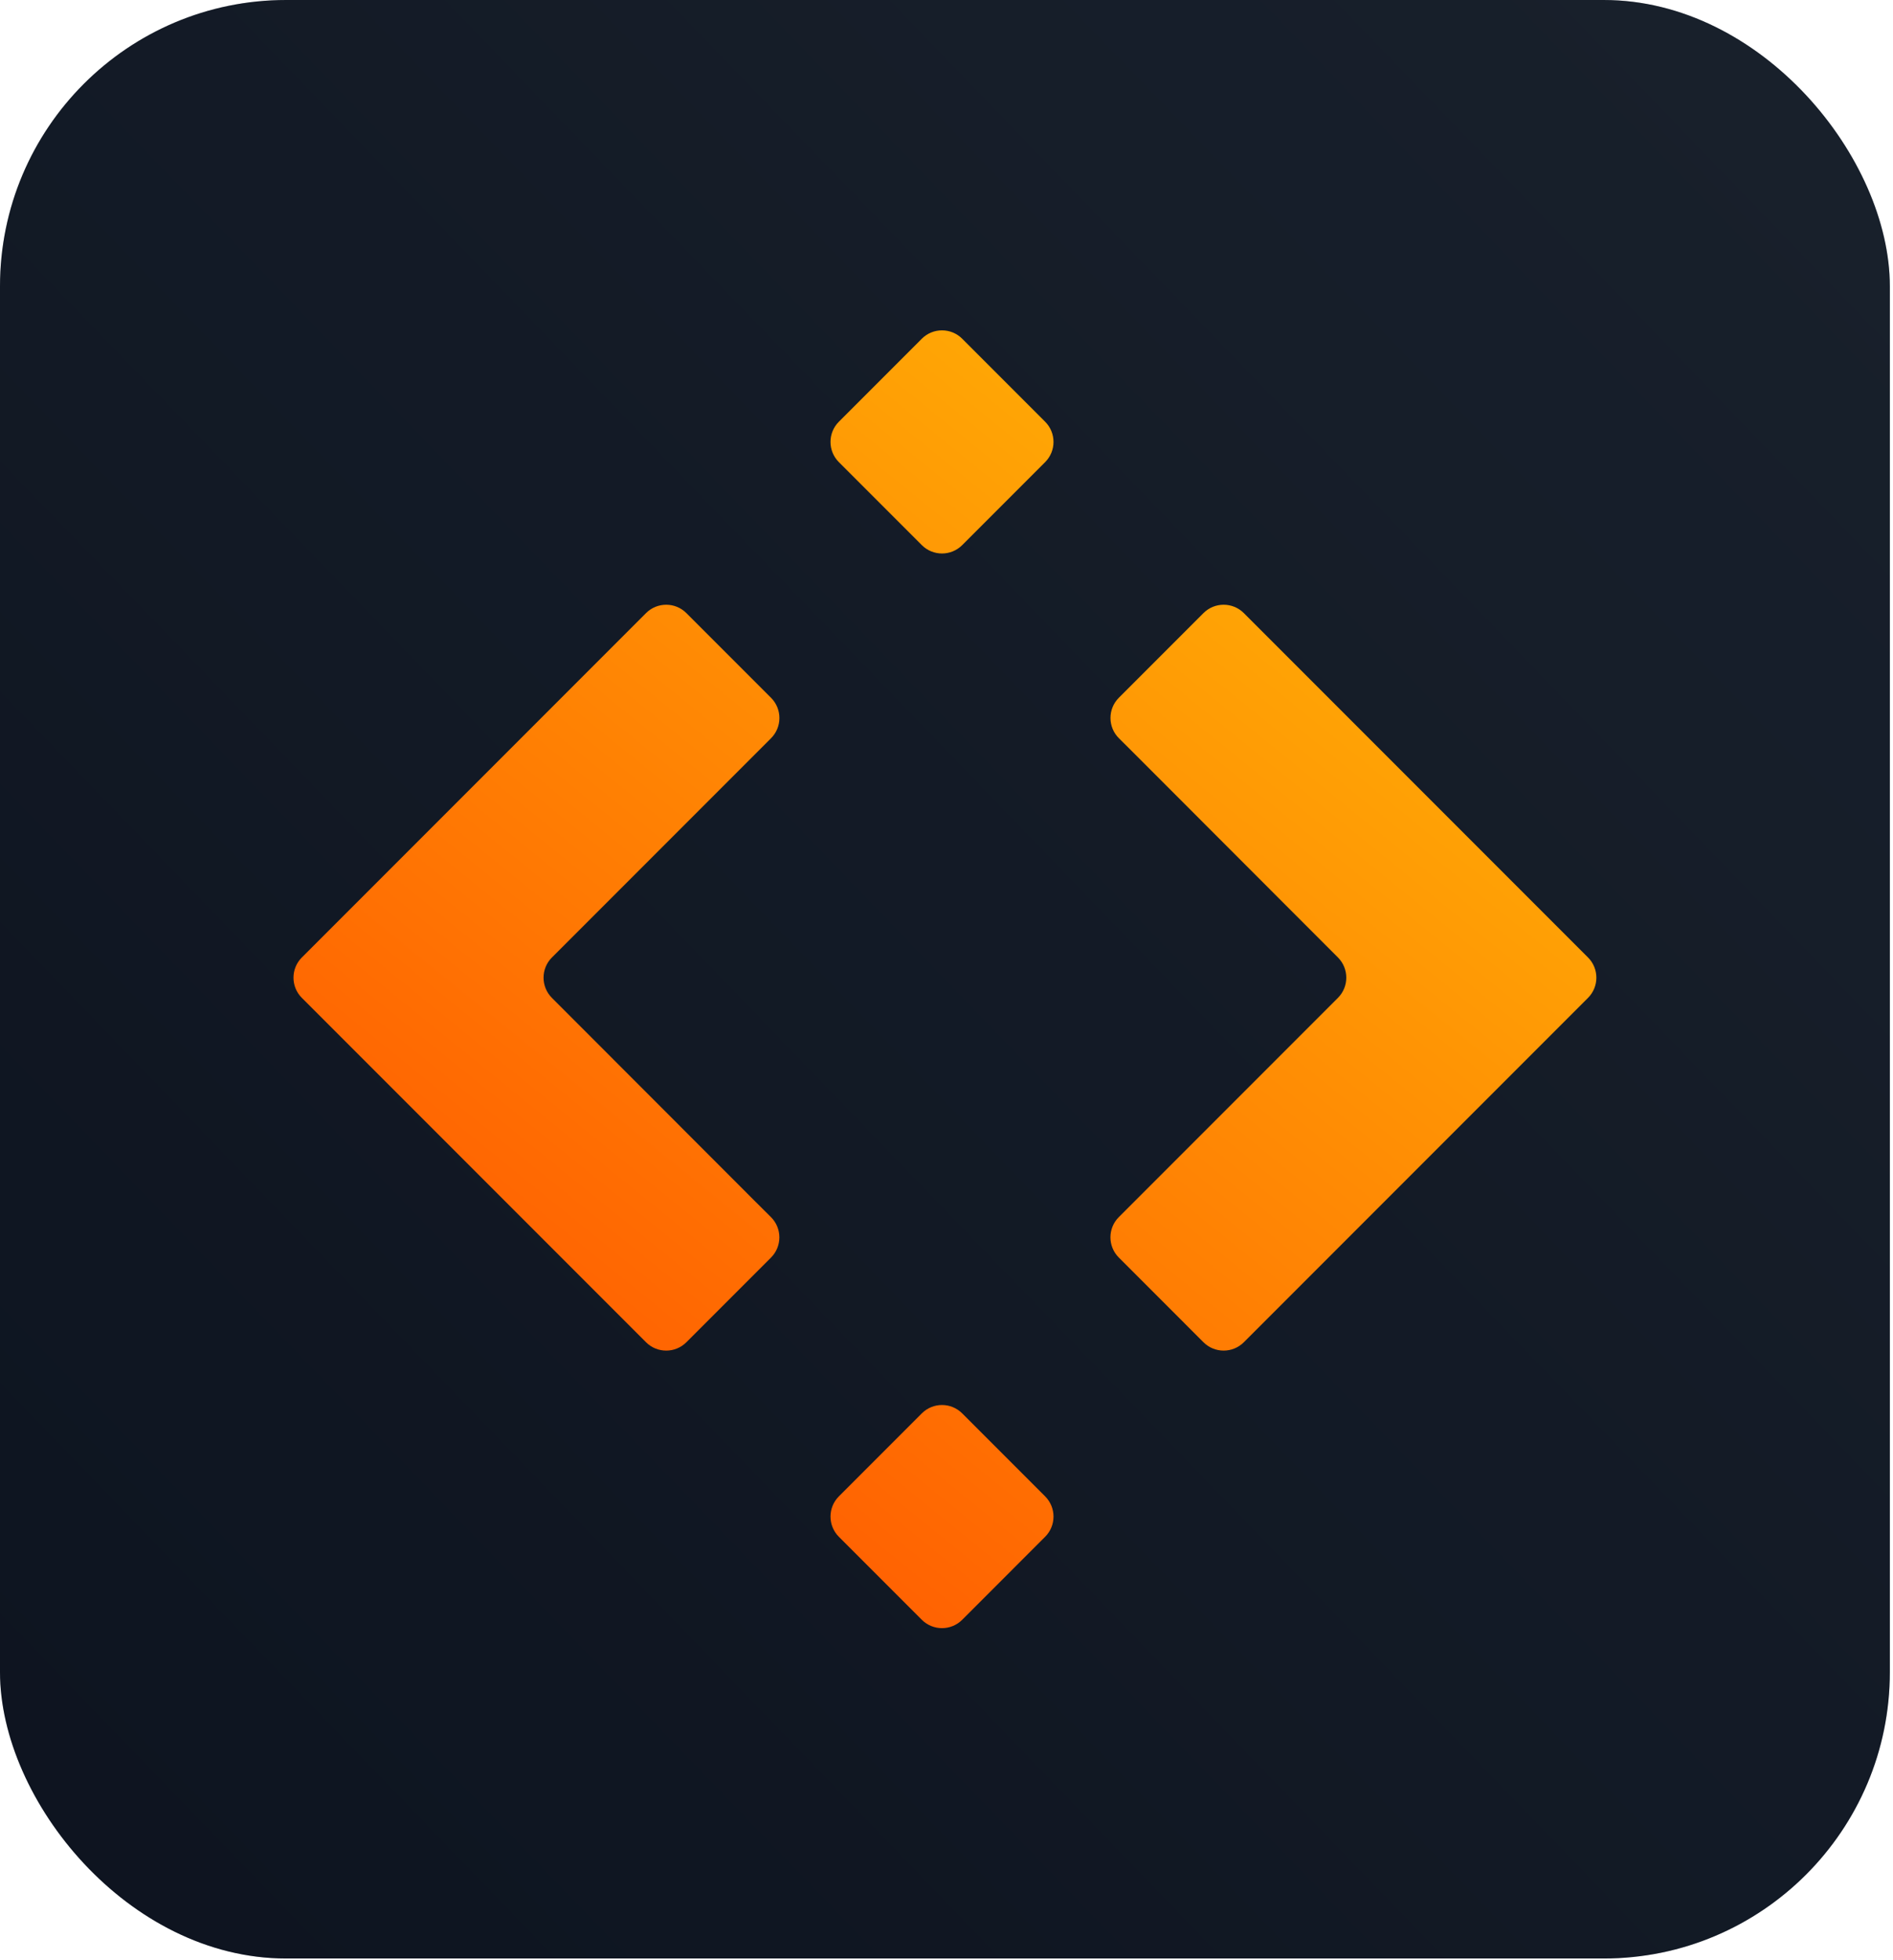 <svg width="258" height="267" viewBox="0 0 258 267" fill="none" xmlns="http://www.w3.org/2000/svg">
<rect width="257.571" height="266.775" rx="39" fill="url(#paint0_linear_2024_12)"/>
<rect width="257.571" height="266.775" rx="39" fill="black" fill-opacity="0.2"/>
<path d="M216.431 130.419C217.951 131.94 217.951 134.405 216.431 135.925L169.526 182.83C168.005 184.35 165.54 184.35 164.02 182.83L152.484 171.294C150.964 169.773 150.964 167.308 152.484 165.788L182.348 135.924C183.868 134.404 183.868 131.94 182.349 130.419L154.745 102.795L152.496 100.556C150.97 99.037 150.967 96.567 152.49 95.044L164.02 83.514C165.54 81.994 168.005 81.994 169.526 83.514L216.431 130.419Z" fill="url(#paint1_linear_2024_12)"/>
<path d="M41.14 135.925C39.62 134.405 39.62 131.94 41.14 130.42L88.045 83.515C89.566 81.994 92.031 81.994 93.551 83.515L105.087 95.051C106.607 96.571 106.607 99.036 105.087 100.557L75.223 130.421C73.703 131.941 73.703 134.405 75.222 135.925L102.826 163.55L105.075 165.788C106.601 167.308 106.604 169.777 105.081 171.3L93.551 182.83C92.031 184.351 89.566 184.351 88.045 182.83L41.14 135.925Z" fill="url(#paint2_linear_2024_12)"/>
<path d="M125.634 46.14C127.155 44.62 129.62 44.62 131.14 46.14L142.443 57.444C143.964 58.964 143.964 61.429 142.443 62.949L131.14 74.252C129.62 75.773 127.155 75.773 125.634 74.252L114.331 62.949C112.811 61.429 112.811 58.964 114.331 57.444L125.634 46.14Z" fill="url(#paint3_linear_2024_12)"/>
<path d="M125.634 192.522C127.155 191.002 129.62 191.002 131.14 192.522L142.443 203.826C143.964 205.346 143.964 207.811 142.443 209.331L131.14 220.635C129.62 222.155 127.155 222.155 125.634 220.635L114.331 209.331C112.811 207.811 112.811 205.346 114.331 203.826L125.634 192.522Z" fill="url(#paint4_linear_2024_12)"/>
<defs>
<linearGradient id="paint0_linear_2024_12" x1="257.571" y1="0" x2="-9.04" y2="257.412" gradientUnits="userSpaceOnUse">
<stop stop-color="#1F2937"/>
<stop offset="1" stop-color="#101827"/>
</linearGradient>
<linearGradient id="paint1_linear_2024_12" x1="200.387" y1="63.387" x2="72.387" y2="221.387" gradientUnits="userSpaceOnUse">
<stop stop-color="#FFB406"/>
<stop offset="1" stop-color="#FF5201"/>
</linearGradient>
<linearGradient id="paint2_linear_2024_12" x1="200.387" y1="63.387" x2="72.387" y2="221.387" gradientUnits="userSpaceOnUse">
<stop stop-color="#FFB406"/>
<stop offset="1" stop-color="#FF5201"/>
</linearGradient>
<linearGradient id="paint3_linear_2024_12" x1="200.387" y1="63.387" x2="72.387" y2="221.387" gradientUnits="userSpaceOnUse">
<stop stop-color="#FFB406"/>
<stop offset="1" stop-color="#FF5201"/>
</linearGradient>
<linearGradient id="paint4_linear_2024_12" x1="200.387" y1="63.387" x2="72.387" y2="221.387" gradientUnits="userSpaceOnUse">
<stop stop-color="#FFB406"/>
<stop offset="1" stop-color="#FF5201"/>
</linearGradient>
</defs>
</svg>

